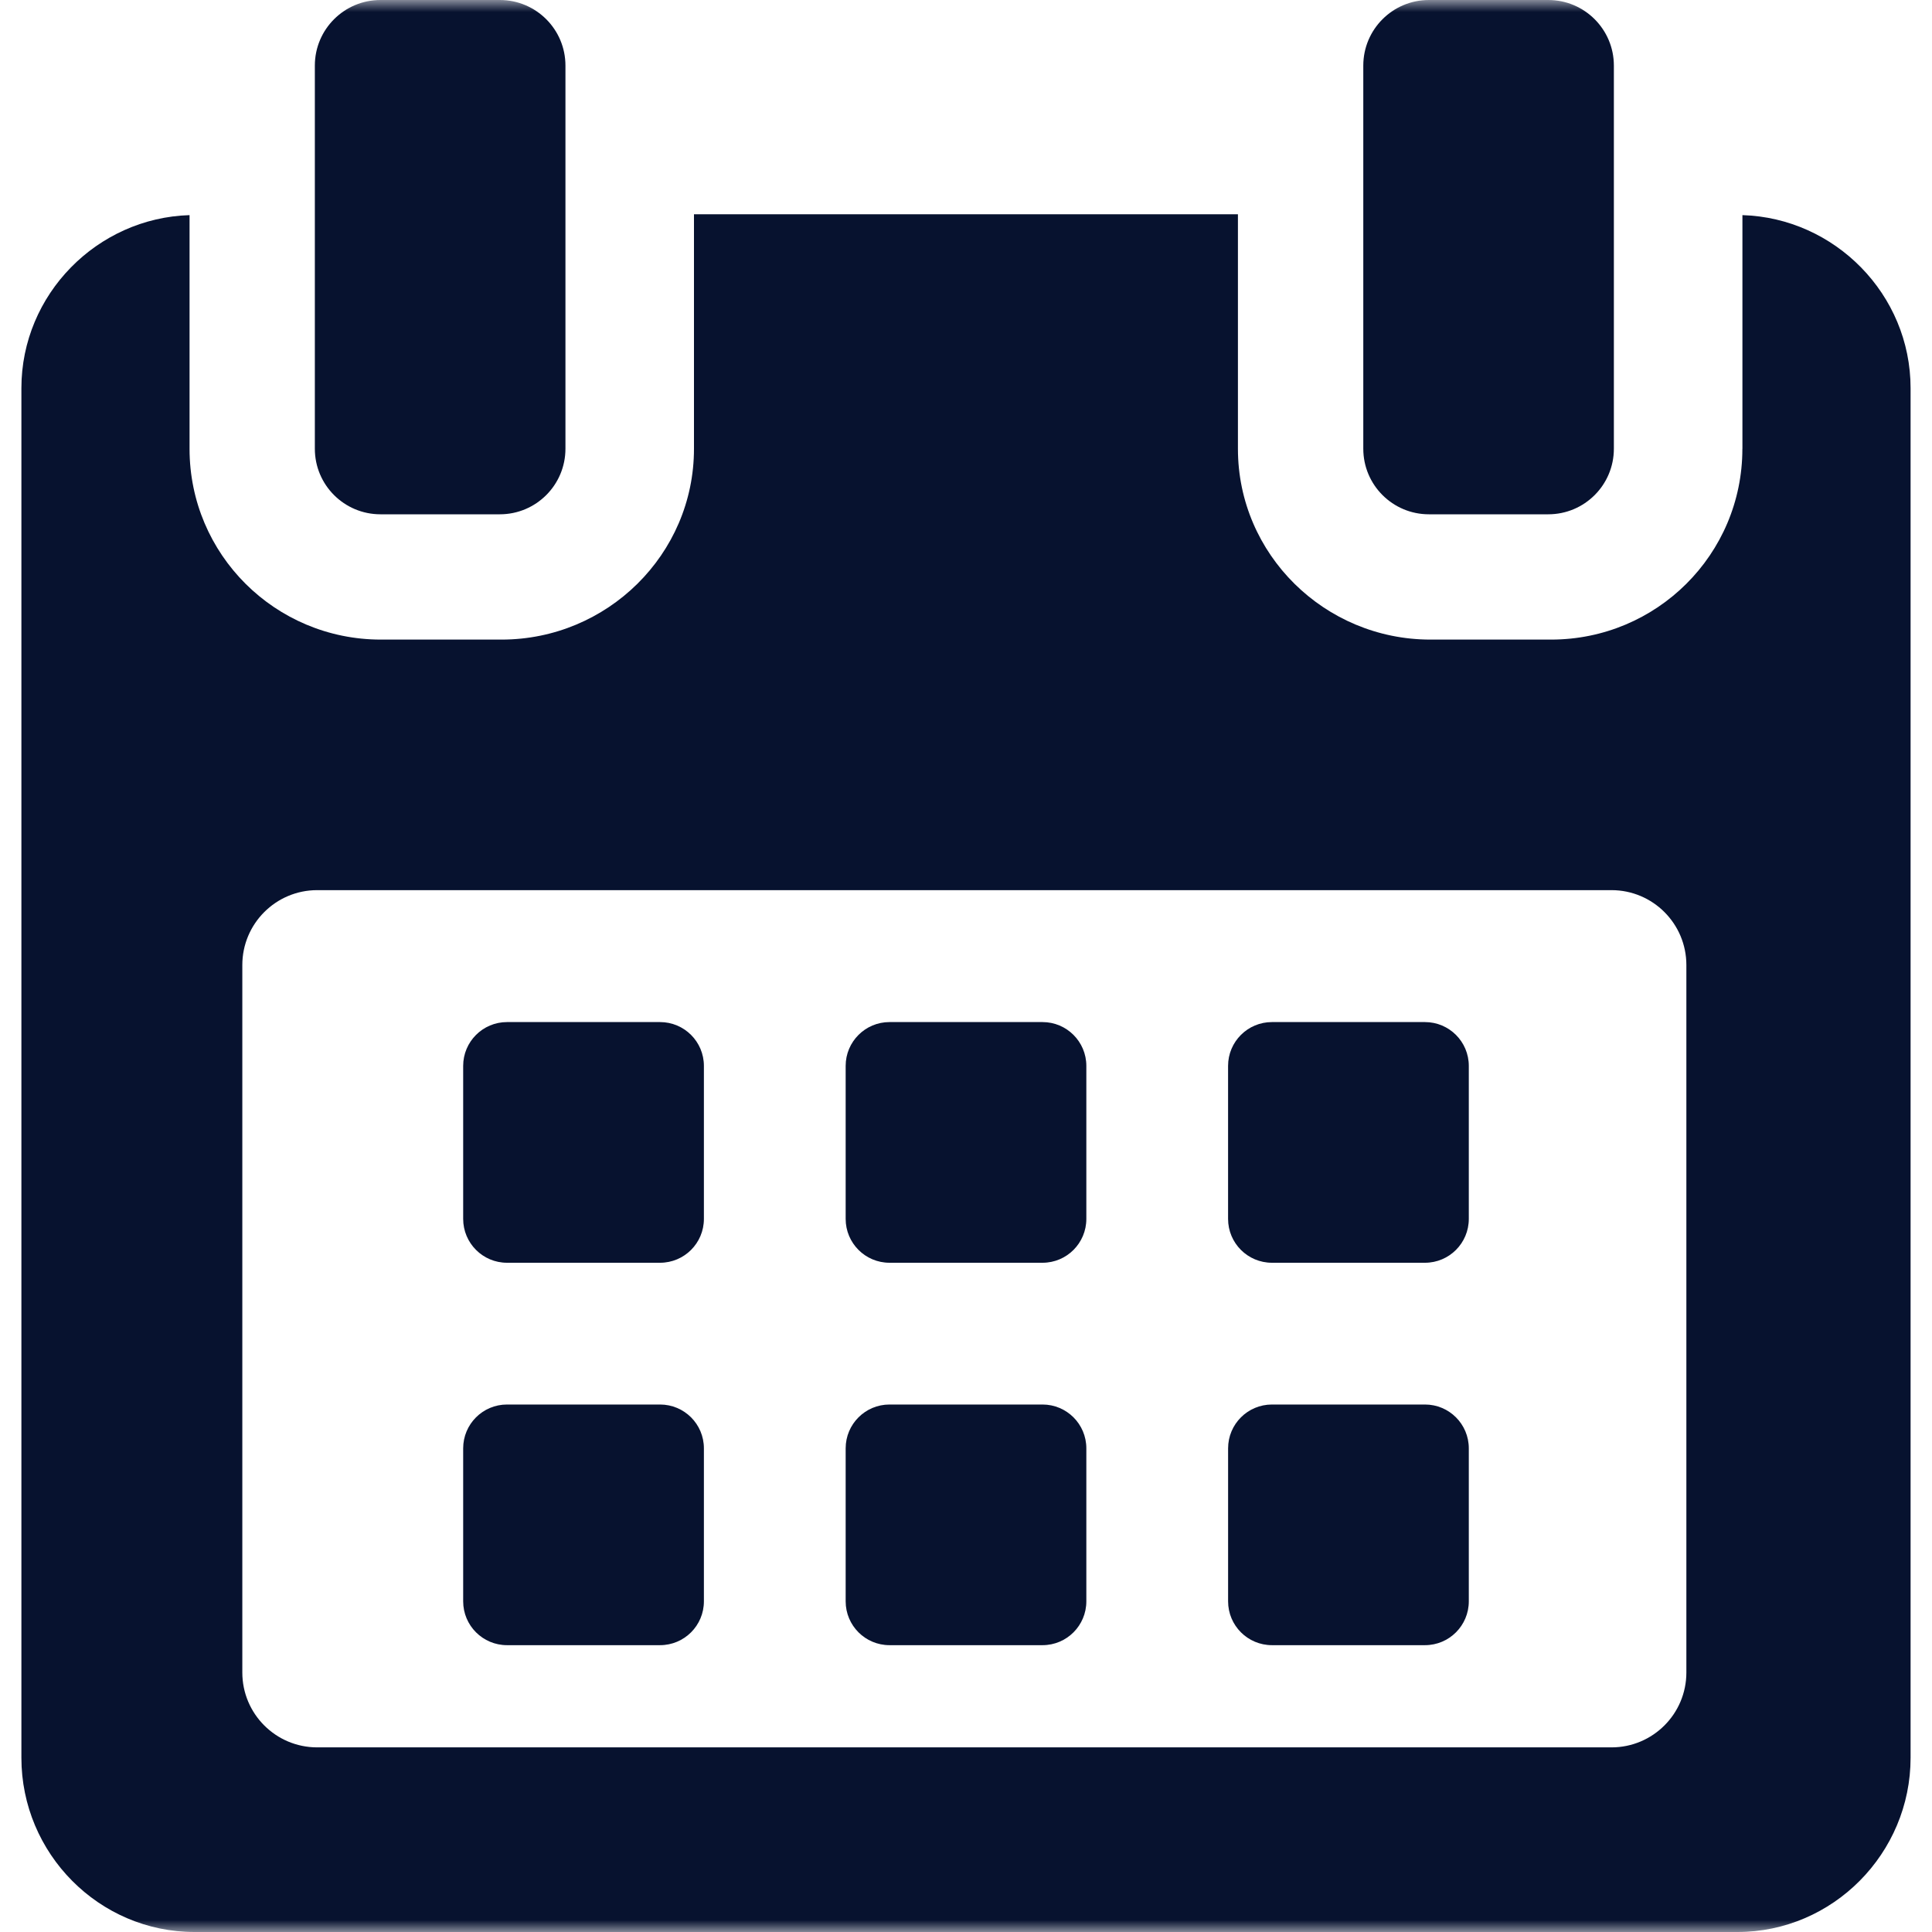 <svg xmlns="http://www.w3.org/2000/svg" xmlns:xlink="http://www.w3.org/1999/xlink" width="80" height="80" viewBox="0 0 80 80">
  <defs>
    <rect id="rect-1" width="80" height="80" x="0" y="0"/>
    <mask id="mask-2" maskContentUnits="userSpaceOnUse" maskUnits="userSpaceOnUse">
      <rect width="80" height="80" x="0" y="0" fill="black"/>
      <use fill="white" xlink:href="#rect-1"/>
    </mask>
  </defs>
  <g>
    <use fill="none" xlink:href="#rect-1"/>
    <g mask="url(#mask-2)">
      <path fill="rgb(7,18,47)" fill-rule="evenodd" d="M29.147 44.136c0-1.002-.813-1.814-1.816-1.814h-6.337c-1.002 0-1.815.812-1.815 1.814v6.336c0 1.003.813 1.816 1.815 1.816h6.337c1.003 0 1.816-.812 1.816-1.816v-6.336z"/>
      <path fill="rgb(7,18,47)" fill-rule="evenodd" d="M44.983 44.136c0-1.002-.813-1.814-1.814-1.814H36.832c-1.002 0-1.815.812-1.815 1.814v6.336c0 1.003.813 1.816 1.815 1.816h6.337c1.001 0 1.814-.812 1.814-1.816v-6.336z"/>
      <path fill="rgb(7,18,47)" fill-rule="evenodd" d="M60.82 44.136c0-1.002-.813-1.814-1.815-1.814h-6.337c-1.003 0-1.816.812-1.816 1.814v6.336c0 1.003.813 1.816 1.816 1.816h6.337c1.002 0 1.815-.812 1.815-1.816v-6.336z"/>
      <path fill="rgb(7,18,47)" fill-rule="evenodd" d="M29.147 59.973c0-1.004-.813-1.815-1.816-1.815h-6.337c-1.002 0-1.815.811-1.815 1.815v6.335c0 1.003.813 1.815 1.815 1.815h6.337c1.003 0 1.816-.812 1.816-1.815v-6.335z"/>
      <path fill="rgb(7,18,47)" fill-rule="evenodd" d="M44.983 59.973c0-1.004-.813-1.815-1.814-1.815H36.832c-1.002 0-1.815.811-1.815 1.815v6.335c0 1.003.813 1.815 1.815 1.815h6.337c1.001 0 1.814-.812 1.814-1.815v-6.335z"/>
      <path fill="rgb(7,18,47)" fill-rule="evenodd" d="M60.82 59.973c0-1.004-.813-1.815-1.814-1.815H52.669c-1.003 0-1.816.811-1.816 1.815v6.335c0 1.003.813 1.815 1.816 1.815h6.337c1.001 0 1.814-.812 1.814-1.815v-6.335z"/>
      <path fill="rgb(7,18,47)" fill-rule="evenodd" d="M72.15 18.585V8.908c3.822.115 6.963 3.278 6.963 7.165v56.714c0 3.954-3.216 7.213-7.171 7.213H8.057c-3.961 0-7.171-3.253-7.171-7.213V16.073c0-3.887 3.141-7.05 6.963-7.165v9.677c0 4.374 3.548 7.899 7.921 7.899h4.998c4.373 0 7.968-3.525 7.968-7.899V8.873h22.524v9.712c0 4.374 3.595 7.899 7.969 7.899h4.997c4.373 0 7.922-3.525 7.922-7.899zm-5.421 53.77c1.712 0 3.1-1.389 3.1-3.1l-0-29.295c0-1.712-1.388-3.101-3.1-3.101H13.134c-1.712 0-3.1 1.389-3.1 3.101V69.255c0 1.712 1.388 3.1 3.1 3.1h53.595z"/>
      <path fill="rgb(7,18,47)" fill-rule="evenodd" d="M15.754 21.296h4.943c1.5 0 2.717-1.215 2.717-2.715V2.716C23.414 1.216 22.197 0 20.697 0h-4.943c-1.501 0-2.717 1.216-2.717 2.716v15.865c0 1.5 1.216 2.715 2.717 2.715z"/>
      <path fill="rgb(7,18,47)" fill-rule="evenodd" d="M59.168 21.296h4.943c1.499 0 2.716-1.215 2.716-2.715V2.716C66.827 1.216 65.61 0 64.111 0H59.168c-1.5 0-2.717 1.216-2.717 2.716v15.865c0 1.5 1.217 2.715 2.717 2.715z"/>
    </g>
  </g>
</svg>
